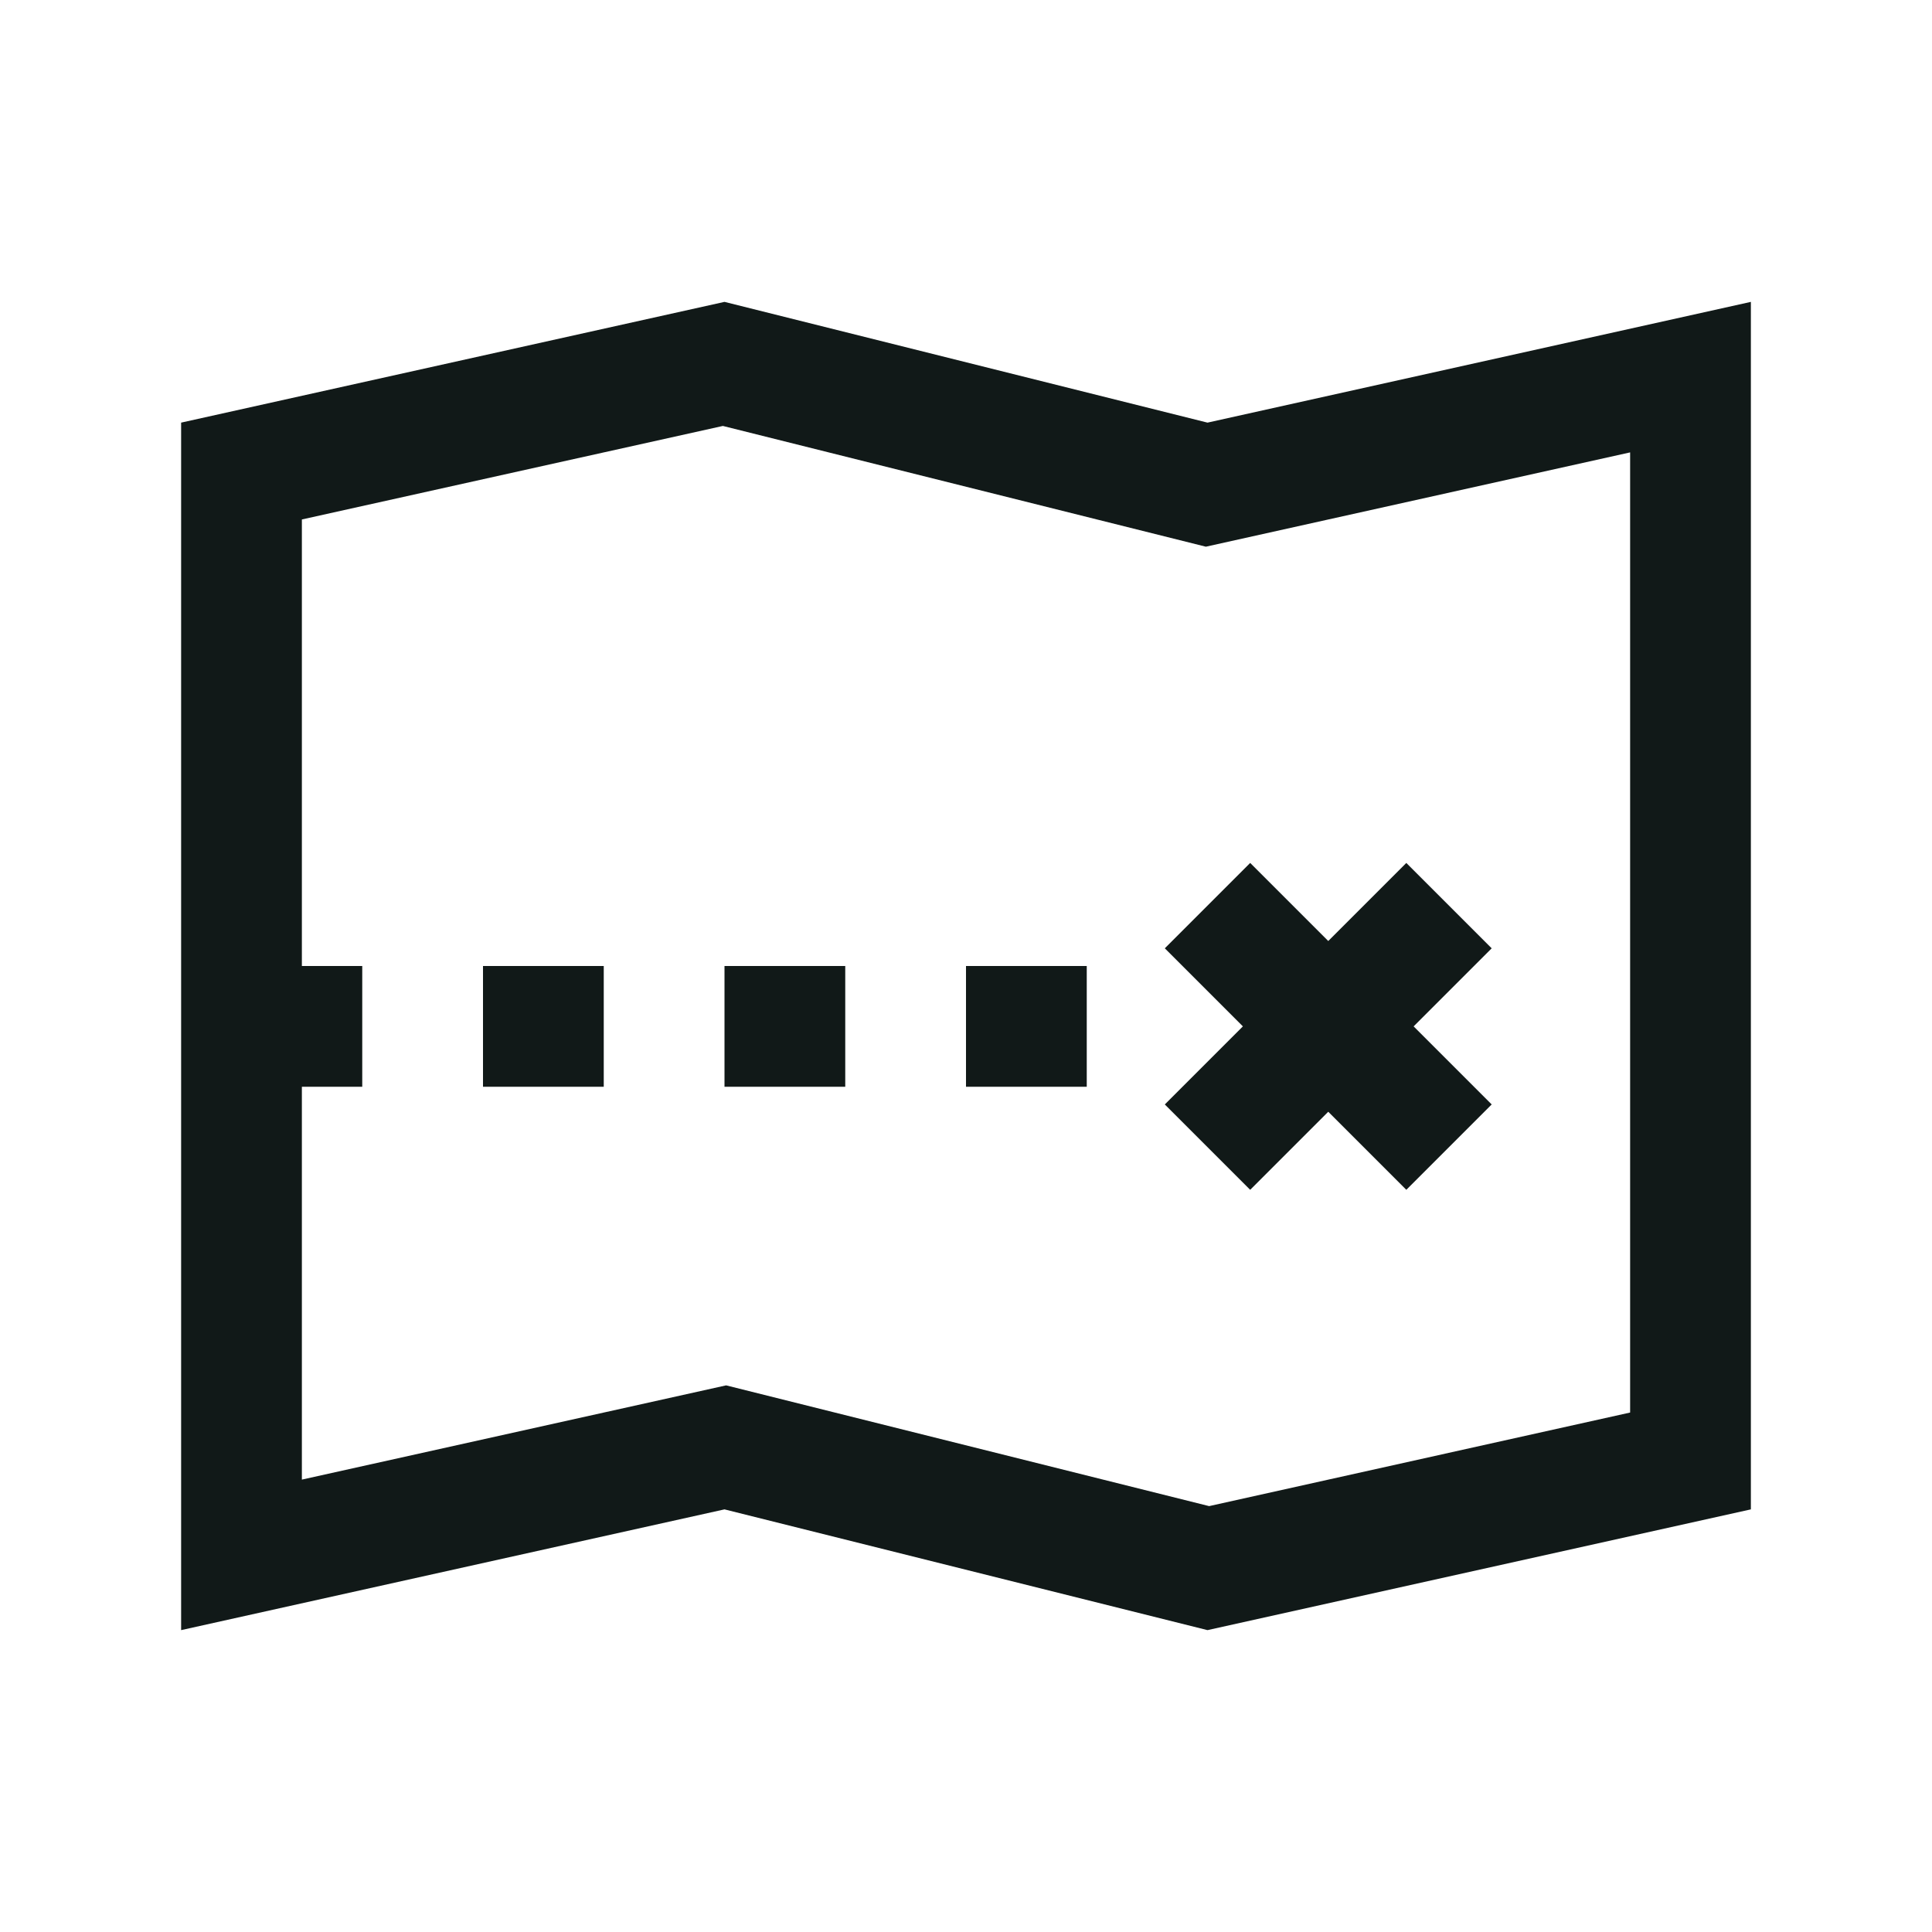 <?xml version="1.0" encoding="utf-8"?><!-- Uploaded to: SVG Repo, www.svgrepo.com, Generator: SVG Repo Mixer Tools -->
<svg version="1.1" id="Uploaded to svgrepo.com" xmlns="http://www.w3.org/2000/svg" xmlns:xlink="http://www.w3.org/1999/xlink" 
	 width="800px" height="800px" viewBox="0 0 32 32" xml:space="preserve">
<style type="text/css">
	.linesandangles_een{fill:#111918;}
</style>
<path class="linesandangles_een" d="M20,7l-8-2L3,7v20l9-2l8,2l9-2V5L20,7z M27,23.396l-6.973,1.55l-8-2L5,24.507V18h1v-2H5V8.604
	l6.973-1.549l8,2L27,7.493V23.396z M20.707,14.293L22,15.586l1.293-1.293l1.414,1.414L23.414,17l1.293,1.293l-1.414,1.414L22,18.414
	l-1.293,1.293l-1.414-1.414L20.586,17l-1.293-1.293L20.707,14.293z M16,16h2v2h-2V16z M12,16h2v2h-2V16z M8,16h2v2H8V16z"/>
</svg>